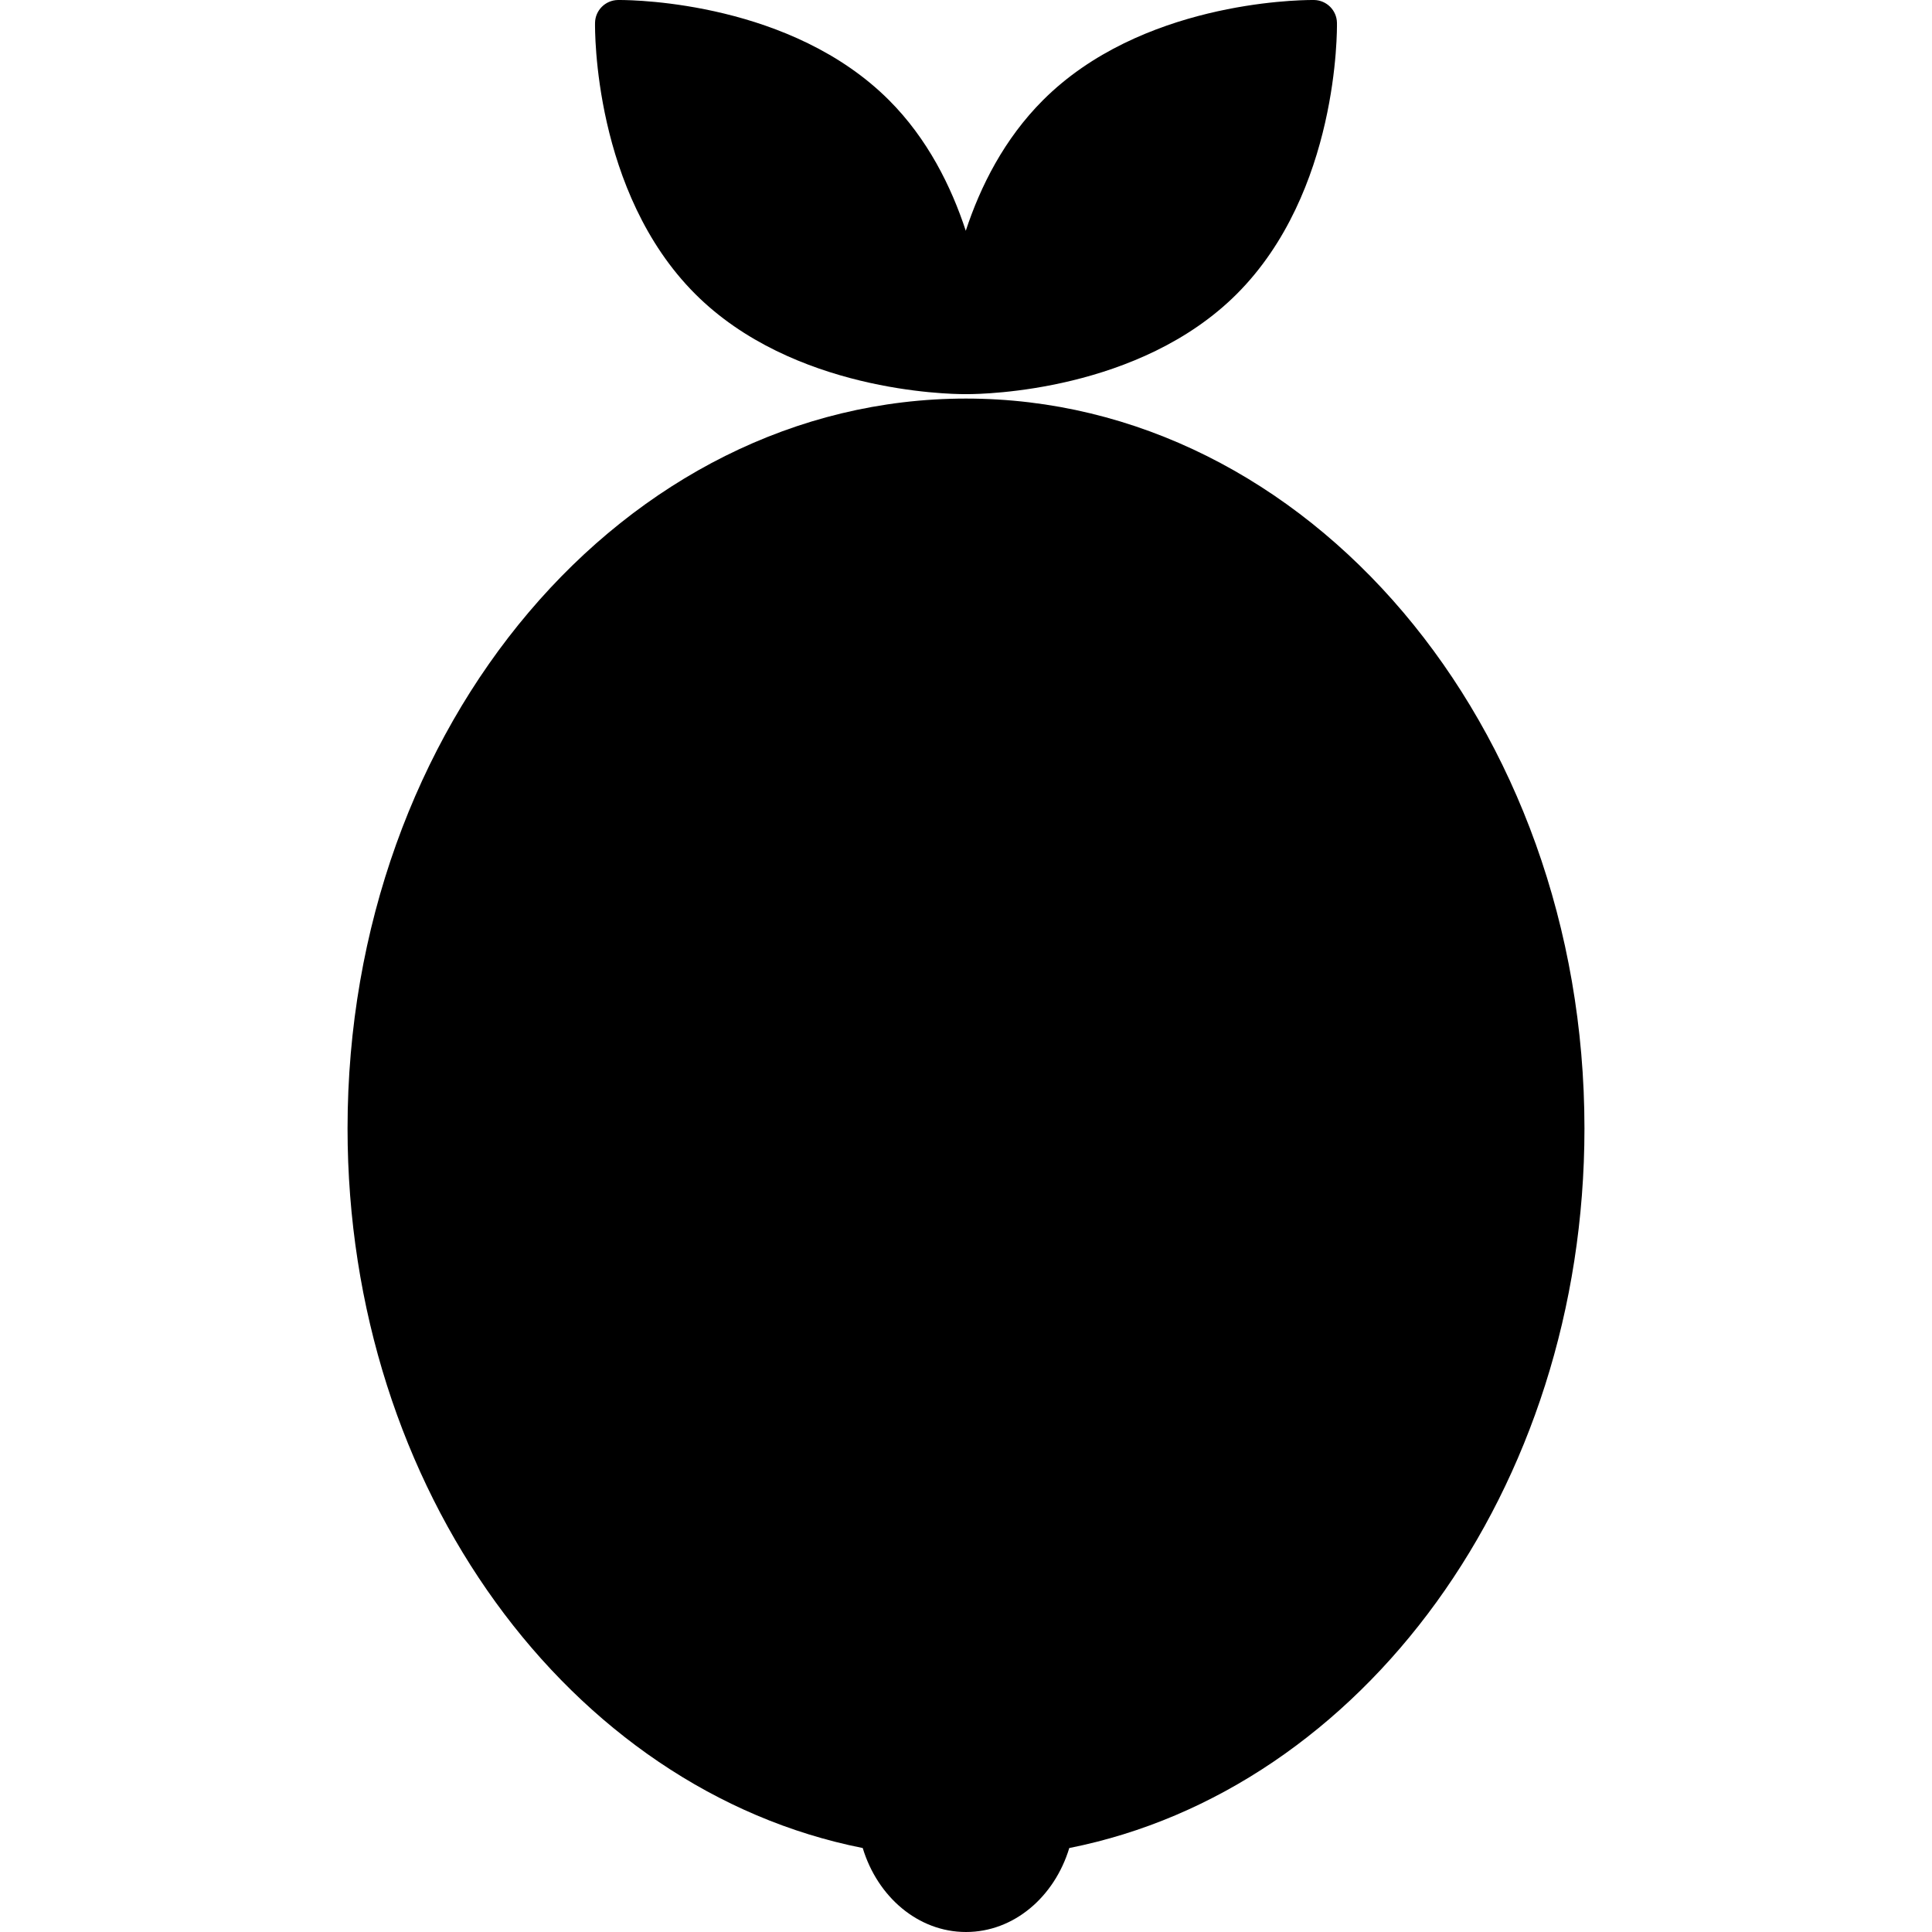 <?xml version="1.0" encoding="iso-8859-1"?>
<!-- Uploaded to: SVG Repo, www.svgrepo.com, Generator: SVG Repo Mixer Tools -->
<svg fill="#000000" height="800px" width="800px" version="1.1" id="Capa_1" xmlns="http://www.w3.org/2000/svg" xmlns:xlink="http://www.w3.org/1999/xlink" 
	 viewBox="0 0 612.002 612.002" xml:space="preserve">
<g>
	<g>
		<path d="M305.999,126.256c-108.194,0-195.906,103.507-195.906,231.187c0,114.528,70.574,209.587,163.194,227.959
			c4.692,15.481,17.56,26.6,32.714,26.6s28.023-11.119,32.714-26.6c92.625-18.372,163.194-113.431,163.194-227.959
			C501.905,229.763,414.196,126.256,305.999,126.256z"/>
		<path d="M305.601,124.852l0.398-0.004l0.402,0.004c5.49,0,54.524-0.891,85.381-31.731c32.248-32.257,31.761-83.72,31.726-85.896
			c-0.066-3.955-3.267-7.149-7.222-7.222L415.754,0c-5.49,0-54.531,0.891-85.368,31.731c-12.291,12.294-19.831,27.312-24.456,41.371
			c-4.625-14.1-12.133-29.185-24.316-41.371C250.774,0.891,201.733,0,196.242,0l-0.531,0.004c-3.954,0.074-7.155,3.267-7.22,7.222
			c-0.037,2.176-0.522,53.641,31.731,85.898C251.073,123.962,300.109,124.852,305.601,124.852z"/>
	</g>
</g>
</svg>